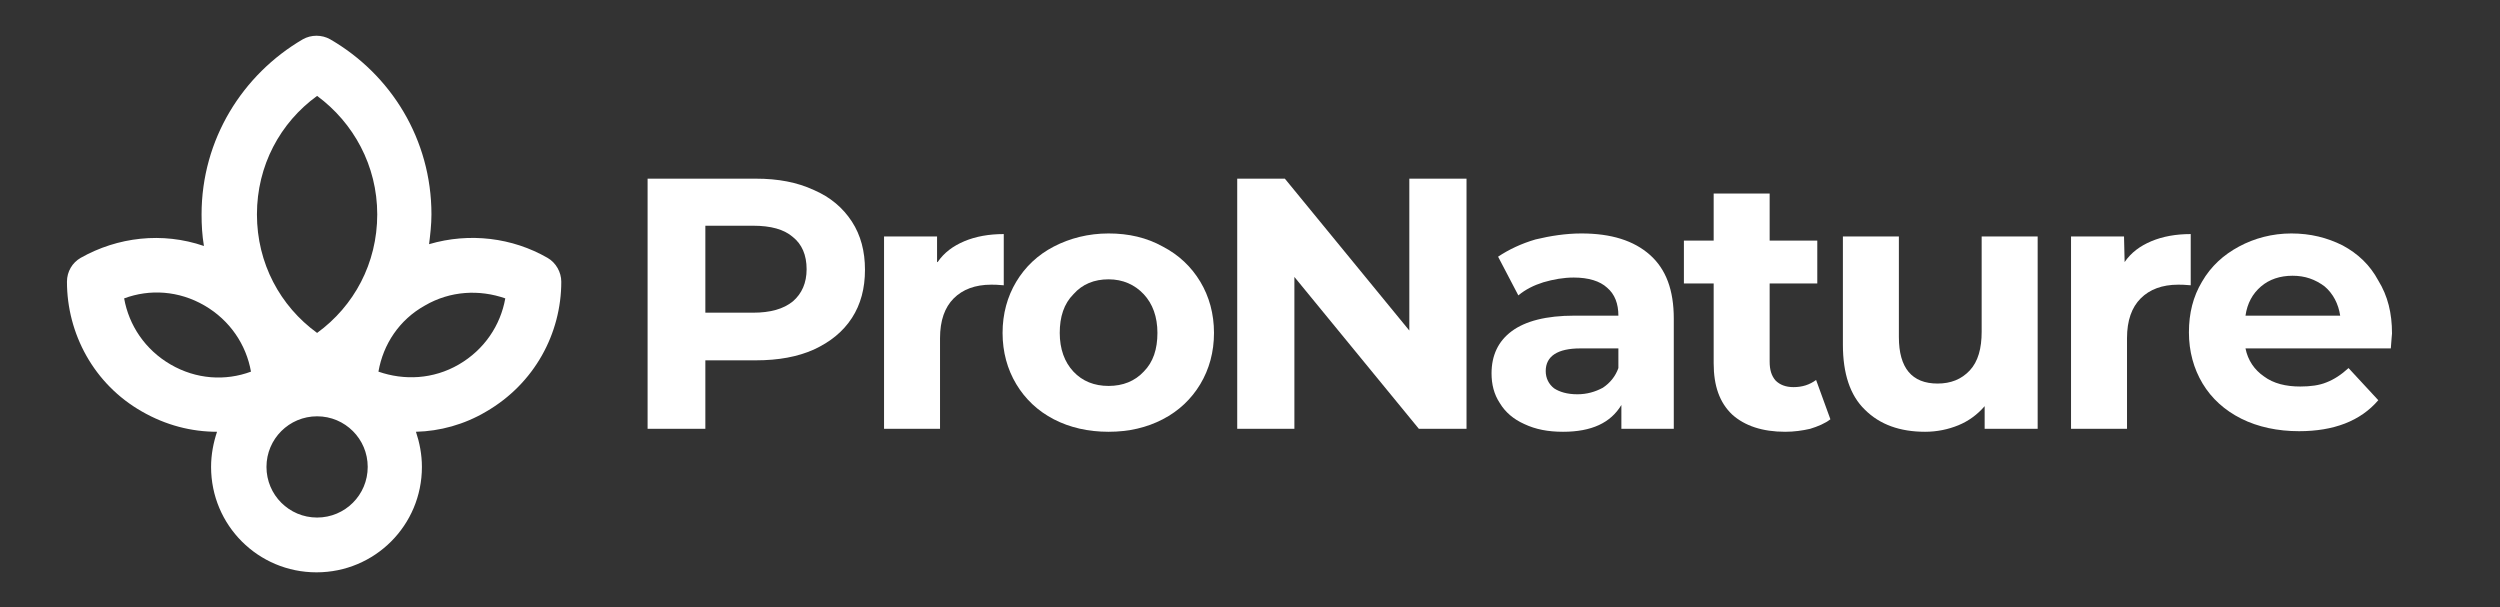 <svg xmlns="http://www.w3.org/2000/svg" width="107" height="26" viewBox="0 0 107 26" fill="none"><rect x="0" y="0" width="107" height="26" fill="#333333" stroke="none"/><path d="M32.356 7.647C33.299 7.647 34.115 7.8 34.829 8.131C35.542 8.437 36.078 8.896 36.46 9.482C36.842 10.069 37.021 10.757 37.021 11.547C37.021 12.337 36.842 13.026 36.46 13.612C36.078 14.198 35.542 14.632 34.829 14.963C34.14 15.269 33.325 15.422 32.356 15.422H30.189V18.353H27.717V7.647H32.356ZM32.229 13.383C32.968 13.383 33.529 13.229 33.936 12.898C34.319 12.567 34.523 12.108 34.523 11.522C34.523 10.91 34.319 10.451 33.936 10.145C33.554 9.814 32.993 9.661 32.229 9.661H30.189V13.383H32.229Z" fill="white"></path><path d="M40.131 11.216C40.411 10.808 40.794 10.527 41.278 10.323C41.762 10.12 42.323 10.018 42.961 10.018V12.21C42.706 12.184 42.527 12.184 42.425 12.184C41.737 12.184 41.202 12.388 40.819 12.771C40.437 13.153 40.233 13.714 40.233 14.478V18.353H37.837V10.12H40.106V11.216H40.131Z" fill="white"></path><path d="M47.447 18.48C46.581 18.48 45.791 18.302 45.102 17.945C44.414 17.588 43.879 17.078 43.496 16.441C43.114 15.804 42.91 15.065 42.91 14.249C42.91 13.433 43.114 12.694 43.496 12.057C43.879 11.42 44.414 10.91 45.102 10.553C45.791 10.196 46.581 9.992 47.447 9.992C48.314 9.992 49.079 10.171 49.767 10.553C50.455 10.91 50.99 11.42 51.373 12.057C51.755 12.694 51.959 13.433 51.959 14.249C51.959 15.065 51.755 15.804 51.373 16.441C50.99 17.078 50.455 17.588 49.767 17.945C49.079 18.302 48.314 18.48 47.447 18.48ZM47.447 16.518C48.059 16.518 48.569 16.314 48.951 15.906C49.359 15.498 49.538 14.937 49.538 14.249C49.538 13.561 49.334 13 48.951 12.592C48.569 12.184 48.059 11.955 47.447 11.955C46.836 11.955 46.326 12.159 45.944 12.592C45.536 13 45.357 13.561 45.357 14.249C45.357 14.937 45.561 15.498 45.944 15.906C46.326 16.314 46.836 16.518 47.447 16.518Z" fill="white"></path><path d="M62.767 7.647V18.353H60.727L55.4 11.853V18.353H52.953V7.647H54.992L60.319 14.147V7.647H62.767Z" fill="white"></path><path d="M67.687 9.992C68.962 9.992 69.93 10.298 70.618 10.91C71.306 11.522 71.638 12.414 71.638 13.637V18.353H69.395V17.333C68.936 18.098 68.12 18.48 66.897 18.48C66.259 18.48 65.724 18.378 65.24 18.149C64.781 17.945 64.424 17.639 64.195 17.257C63.94 16.875 63.838 16.441 63.838 15.982C63.838 15.218 64.118 14.606 64.704 14.173C65.291 13.739 66.183 13.51 67.381 13.51H69.267C69.267 13 69.114 12.592 68.783 12.312C68.477 12.031 67.993 11.879 67.355 11.879C66.922 11.879 66.489 11.955 66.055 12.082C65.647 12.21 65.291 12.388 64.985 12.643L64.118 10.986C64.577 10.68 65.112 10.426 65.724 10.247C66.362 10.094 67.024 9.992 67.687 9.992ZM67.508 16.875C67.916 16.875 68.273 16.773 68.604 16.594C68.91 16.39 69.14 16.11 69.267 15.753V14.912H67.636C66.667 14.912 66.157 15.243 66.157 15.88C66.157 16.186 66.285 16.441 66.514 16.62C66.744 16.773 67.075 16.875 67.508 16.875Z" fill="white"></path><path d="M78.341 17.945C78.112 18.124 77.806 18.251 77.475 18.353C77.143 18.43 76.786 18.48 76.404 18.48C75.435 18.48 74.671 18.226 74.135 17.741C73.6 17.232 73.345 16.518 73.345 15.549V12.133H72.071V10.298H73.345V8.284H75.741V10.298H77.78V12.133H75.741V15.473C75.741 15.829 75.818 16.084 75.996 16.288C76.175 16.467 76.429 16.569 76.761 16.569C77.143 16.569 77.449 16.467 77.729 16.263L78.341 17.945Z" fill="white"></path><path d="M87.212 10.12V18.353H84.943V17.384C84.637 17.741 84.255 18.022 83.821 18.2C83.388 18.378 82.904 18.48 82.394 18.48C81.323 18.48 80.457 18.174 79.819 17.537C79.182 16.925 78.876 15.982 78.876 14.759V10.12H81.272V14.428C81.272 15.753 81.833 16.416 82.929 16.416C83.49 16.416 83.948 16.237 84.306 15.855C84.662 15.473 84.815 14.912 84.815 14.198V10.12H87.212Z" fill="white"></path><path d="M90.934 11.216C91.214 10.808 91.596 10.527 92.081 10.323C92.565 10.12 93.126 10.018 93.763 10.018V12.21C93.508 12.184 93.33 12.184 93.228 12.184C92.54 12.184 92.005 12.388 91.622 12.771C91.24 13.153 91.036 13.714 91.036 14.478V18.353H88.64V10.12H90.908L90.934 11.216Z" fill="white"></path><path d="M102.378 14.274C102.378 14.3 102.352 14.529 102.327 14.912H96.107C96.209 15.422 96.489 15.829 96.897 16.11C97.305 16.416 97.84 16.543 98.452 16.543C98.886 16.543 99.268 16.492 99.574 16.365C99.905 16.237 100.211 16.033 100.517 15.753L101.791 17.129C101.027 18.022 99.88 18.455 98.401 18.455C97.484 18.455 96.642 18.276 95.929 17.92C95.215 17.563 94.654 17.053 94.272 16.416C93.889 15.778 93.686 15.039 93.686 14.224C93.686 13.408 93.864 12.694 94.246 12.057C94.629 11.394 95.164 10.91 95.827 10.553C96.489 10.196 97.254 9.992 98.07 9.992C98.885 9.992 99.6 10.171 100.262 10.502C100.925 10.859 101.435 11.343 101.791 12.006C102.2 12.669 102.378 13.408 102.378 14.274ZM98.121 11.802C97.586 11.802 97.127 11.955 96.77 12.261C96.413 12.567 96.184 12.975 96.107 13.51H100.16C100.084 13 99.854 12.567 99.497 12.261C99.089 11.955 98.656 11.802 98.121 11.802Z" fill="white"></path><path fill-rule="evenodd" clip-rule="evenodd" d="M14.132 1.682C13.775 1.479 13.317 1.479 12.96 1.682C10.385 3.186 8.627 5.965 8.627 9.177C8.627 9.635 8.652 10.069 8.728 10.528C6.944 9.916 5.032 10.145 3.452 11.037C3.095 11.241 2.866 11.624 2.866 12.057C2.866 14.275 4.013 16.441 6.077 17.614C7.097 18.2 8.193 18.48 9.289 18.48C9.136 18.939 9.034 19.449 9.034 19.984C9.034 22.483 11.048 24.496 13.546 24.496C16.044 24.496 18.058 22.483 18.058 19.984C18.058 19.449 17.956 18.939 17.803 18.48C18.823 18.455 19.868 18.175 20.811 17.614C22.875 16.416 24.023 14.275 24.023 12.057C24.023 11.649 23.793 11.241 23.436 11.037C21.932 10.171 20.097 9.941 18.364 10.451C18.415 10.043 18.466 9.61 18.466 9.177C18.466 5.965 16.732 3.186 14.132 1.682ZM10.997 9.177C10.997 7.086 11.991 5.251 13.572 4.104C15.127 5.251 16.146 7.086 16.146 9.177C16.146 11.267 15.152 13.102 13.572 14.249C11.991 13.102 10.997 11.267 10.997 9.177ZM18.185 13.077C19.281 12.439 20.53 12.388 21.626 12.771C21.423 13.918 20.734 14.963 19.638 15.6C18.542 16.237 17.293 16.288 16.197 15.906C16.401 14.733 17.089 13.688 18.185 13.077ZM5.313 12.771C6.409 12.363 7.658 12.439 8.754 13.077C9.85 13.714 10.538 14.759 10.742 15.906C9.646 16.314 8.397 16.237 7.301 15.6C6.205 14.963 5.517 13.918 5.313 12.771ZM11.405 19.984C11.405 18.786 12.374 17.818 13.572 17.818C14.77 17.818 15.738 18.786 15.738 19.984C15.738 21.183 14.77 22.151 13.572 22.151C12.374 22.151 11.405 21.183 11.405 19.984Z" fill="white"></path></svg>